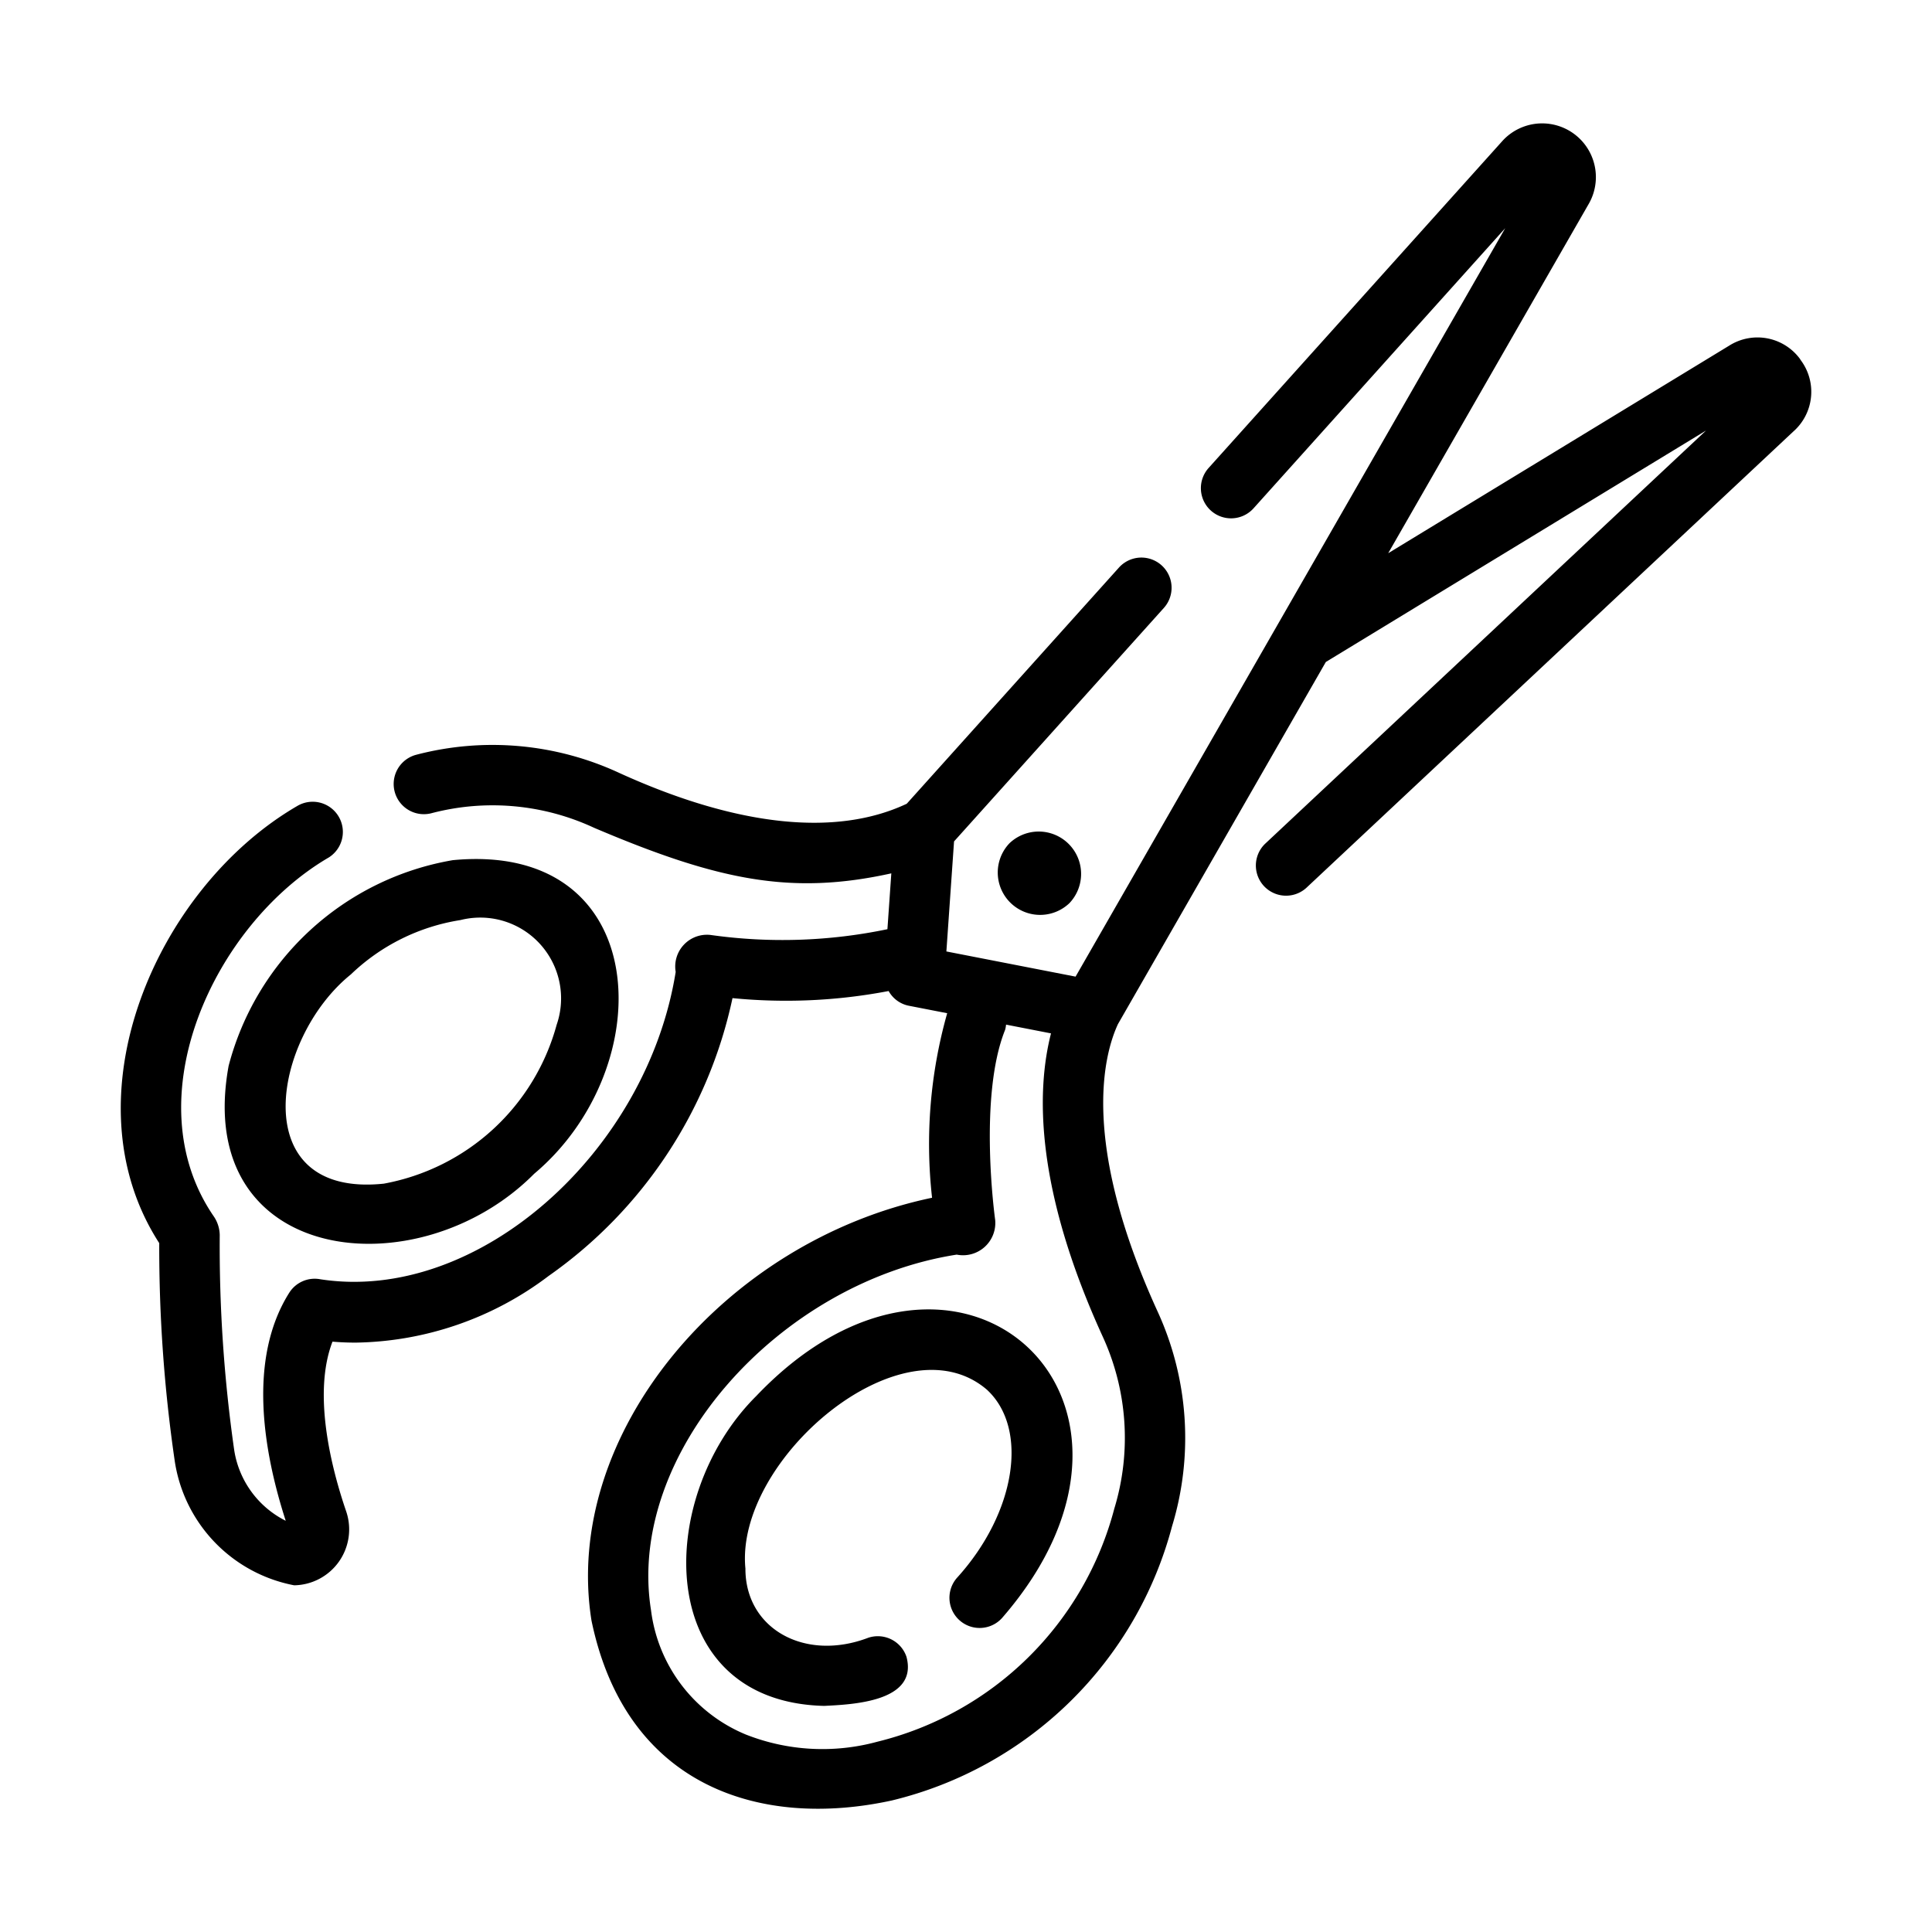 <?xml version="1.0" encoding="UTF-8"?> <svg xmlns="http://www.w3.org/2000/svg" id="e144ed40-3043-4d1e-89ba-c415f3c53a24" viewBox="0 0 64 64" data-name="line"><path d="m59.639 11.906a1.75 1.75 0 0 0 -2.354-.458l-11.299 6.878 6.625-11.541a1.78 1.78 0 0 0 -2.835-2.123l-9.739 10.84a1 1 0 0 0 1.488 1.337l8.338-9.281-14.233 24.794-4.28-.834.254-3.645 6.95-7.734a1 1 0 0 0 -1.488-1.337l-7.029 7.823c-2.339 1.103-5.625.756-9.528-1.023a9.97 9.97 0 0 0 -6.726-.598 1 1 0 0 0 .517 1.933 7.964 7.964 0 0 1 5.376.483c4.093 1.741 6.52 2.247 9.85 1.511l-.129 1.85a17.031 17.031 0 0 1 -5.864.19 1.052 1.052 0 0 0 -1.15 1.225c-.954 5.96-6.553 10.993-11.78 10.18a.996.996 0 0 0 -1.022.449c-1.381 2.192-.859 5.253-.116 7.553a3.158 3.158 0 0 1 -1.706-2.337 47.706 47.706 0 0 1 -.48-7.126 1.135 1.135 0 0 0 -.186-.604c-2.702-3.907.008-9.699 3.801-11.908a1 1 0 0 0 -1.05-1.702c-4.674 2.719-7.685 9.659-4.569 14.479a48.926 48.926 0 0 0 .506 7.166 4.937 4.937 0 0 0 3.963 4.169 1.852 1.852 0 0 0 1.726-2.442c-.486-1.415-1.124-3.893-.456-5.629q.381.032.766.032a10.835 10.835 0 0 0 6.396-2.21 15.08 15.08 0 0 0 6.089-9.202 18.099 18.099 0 0 0 5.172-.235.984.984 0 0 0 .661.486l1.279.249a15.923 15.923 0 0 0 -.501 6.113c-6.885 1.44-12.263 7.836-11.282 14.007 1.142 5.512 5.608 6.905 9.945 5.96a12.678 12.678 0 0 0 9.286-9.082 10.045 10.045 0 0 0 -.484-7.13c-2.551-5.592-1.777-8.494-1.308-9.506l6.887-11.997 12.595-7.667-14.615 13.697a1.0 1 0 0 0 1.367 1.459l16.133-15.118a1.751 1.751 0 0 0 .238-2.388zm-22.724 38.061a10.765 10.765 0 0 1 -7.849 7.729 6.914 6.914 0 0 1 -4.358-.237 5.144 5.144 0 0 1 -3.142-4.117c-.831-5.198 4.238-10.859 10.126-11.781a1.069 1.069 0 0 0 1.274-1.153c-.006-.04-.563-4.068.329-6.291a.943.943 0 0 0 .032-.175l1.489.29c-.483 1.887-.539 5.108 1.705 10.027a8.041 8.041 0 0 1 .394 5.709z"></path><path d="m7.571 35.322c-1.193 6.59 6.277 7.438 10.124 3.561 4.21-3.538 3.943-11.023-2.696-10.389a9.296 9.296 0 0 0 -7.429 6.828zm7.679-4.843a2.677 2.677 0 0 1 3.189 3.471 7.298 7.298 0 0 1 -5.724 5.26c-4.591.481-3.718-4.815-1.091-6.932a6.747 6.747 0 0 1 3.625-1.799z"></path><path d="m25.053 46.244c-3.397 3.377-3.4 10.127 2.248 10.266.935-.047 3.124-.135 2.727-1.627a1.002 1.002 0 0 0 -1.266-.63c-2.112.804-4.075-.305-4.069-2.293-.356-3.603 5.194-8.329 7.999-5.925 1.398 1.29.957 4.082-.983 6.224a1 1 0 0 0 1.482 1.343c6.329-7.271-1.489-14.343-8.138-7.358z"></path><path d="m33.44 27.934a1.404 1.404 0 0 0 1.985 1.985 1.404 1.404 0 0 0 -1.985-1.985z"></path></svg> 